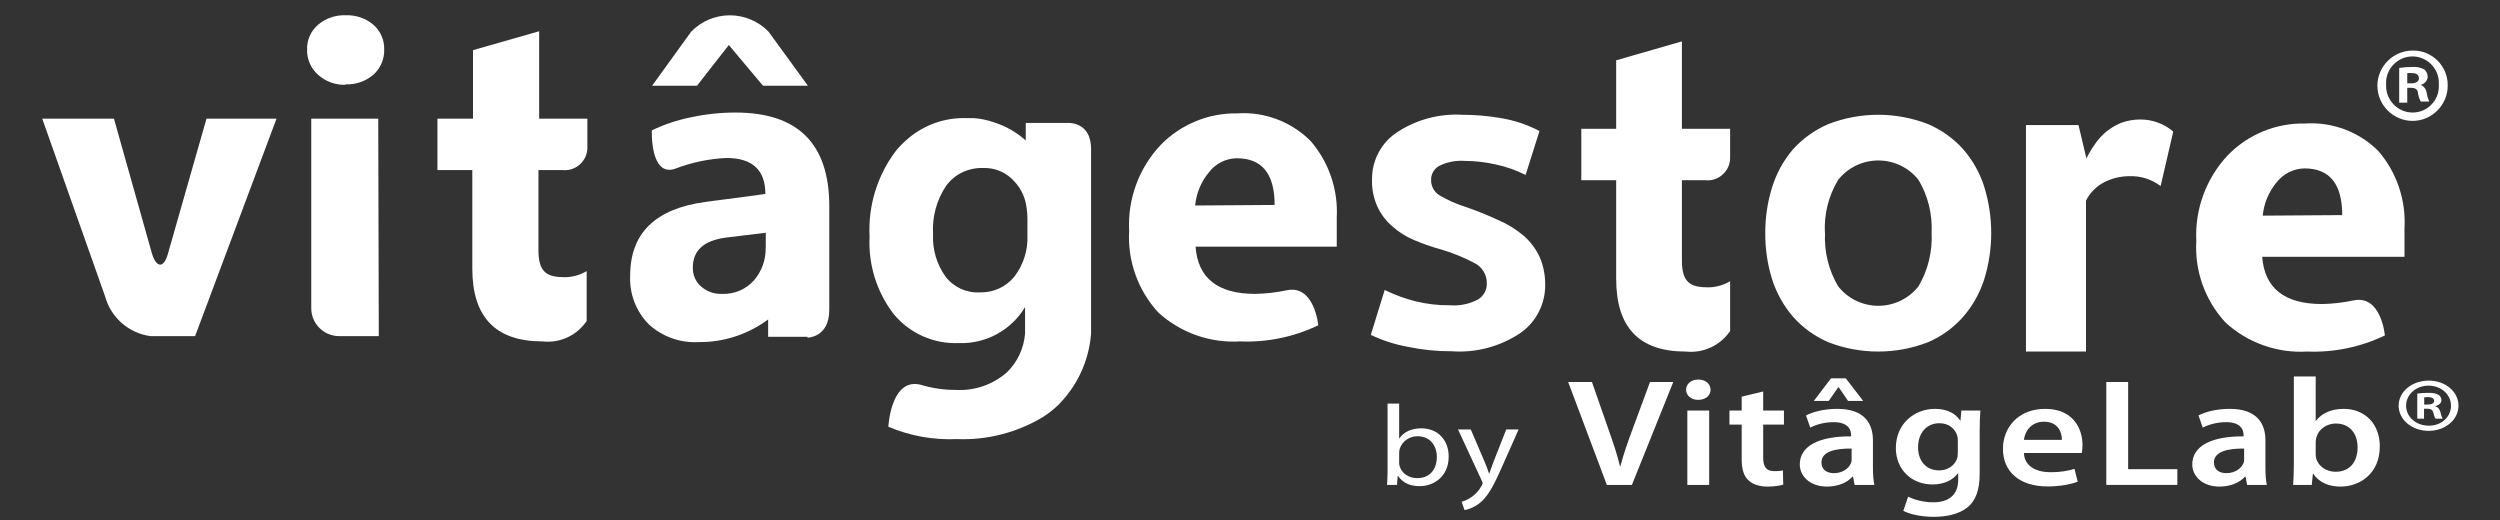 <?xml version="1.0" encoding="UTF-8" standalone="no"?>
<!DOCTYPE svg PUBLIC "-//W3C//DTD SVG 1.1//EN" "http://www.w3.org/Graphics/SVG/1.1/DTD/svg11.dtd">
<svg width="100%" height="100%" viewBox="0 0 625 130" version="1.1" xmlns="http://www.w3.org/2000/svg" xmlns:xlink="http://www.w3.org/1999/xlink" xml:space="preserve" xmlns:serif="http://www.serif.com/" style="fill-rule:evenodd;clip-rule:evenodd;stroke-linejoin:round;stroke-miterlimit:2;">
    <rect x="0" y="0" width="625" height="130" fill="#333333" stroke="none"/>
    <g id="Layer_2">
        <g>
            <g transform="matrix(1.28,0,0,1.28,-171.866,-36.13)">
                <path d="M405.279,120.138C405.279,121.1 405.227,122.196 405.175,122.934L407.126,122.934L407.256,121.167L407.308,121.167C408.27,122.576 409.726,123.18 411.547,123.18C414.356,123.18 417.216,121.257 417.216,117.387C417.216,114.122 415.032,111.885 411.885,111.885C409.856,111.885 408.4,112.646 407.594,113.854L407.542,113.854L407.542,107.054L405.279,107.054L405.279,120.138ZM407.542,116.672C407.542,116.359 407.594,116.09 407.672,115.844C408.14,114.368 409.596,113.429 411.131,113.429C413.601,113.429 414.902,115.285 414.902,117.454C414.902,119.937 413.497,121.614 411.079,121.614C409.414,121.614 408.062,120.675 407.646,119.311C407.568,119.087 407.542,118.841 407.542,118.595L407.542,116.672Z" style="fill:white;fill-rule:nonzero;"/>
                <path d="M419.041,112.109L423.67,122.084C423.8,122.33 423.852,122.487 423.852,122.599C423.852,122.71 423.774,122.867 423.67,123.068C423.124,124.075 422.37,124.835 421.746,125.26C421.069,125.752 420.315,126.065 419.743,126.222L420.315,127.855C420.887,127.765 421.98,127.43 423.124,126.602C424.684,125.417 425.803,123.538 427.441,119.825L430.874,112.109L428.455,112.109L425.959,118.461C425.647,119.244 425.386,120.071 425.152,120.72L425.1,120.72C424.892,120.071 424.58,119.221 424.268,118.506L421.537,112.109L419.041,112.109Z" style="fill:white;fill-rule:nonzero;"/>
                <path d="M453.001,122.934L461.08,102.835L456.538,102.835L453.139,112.02C452.238,114.465 451.371,116.91 450.747,119.296L450.677,119.296C450.088,116.851 449.29,114.525 448.389,111.99L445.199,102.835L440.552,102.835L448.111,122.934L453.001,122.934Z" style="fill:white;fill-rule:nonzero;"/>
                <path d="M468.094,122.934L468.094,108.411L463.829,108.411L463.829,122.934L468.094,122.934ZM465.978,102.358C464.557,102.358 463.586,103.222 463.586,104.356C463.586,105.429 464.522,106.324 465.944,106.324C467.435,106.324 468.371,105.429 468.371,104.356C468.336,103.222 467.435,102.358 465.978,102.358Z" style="fill:white;fill-rule:nonzero;"/>
                <path d="M474.445,105.698L474.445,108.411L472.053,108.411L472.053,111.155L474.445,111.155L474.445,117.984C474.445,119.892 474.862,121.234 475.798,122.069C476.595,122.815 477.878,123.262 479.473,123.262C480.791,123.262 481.935,123.083 482.56,122.874L482.49,120.101C482.005,120.22 481.589,120.25 480.826,120.25C479.196,120.25 478.641,119.356 478.641,117.566L478.641,111.155L482.698,111.155L482.698,108.411L478.641,108.411L478.641,104.684L474.445,105.698Z" style="fill:white;fill-rule:nonzero;"/>
                <path d="M500.077,114.226C500.077,111.035 498.517,108.083 493.107,108.083C490.437,108.083 488.253,108.709 487.004,109.365L487.836,111.751C488.981,111.125 490.715,110.678 492.379,110.678C495.361,110.678 495.812,112.258 495.812,113.212L495.812,113.451C489.57,113.421 485.791,115.3 485.791,118.938C485.791,121.145 487.698,123.262 491.096,123.262C493.315,123.262 495.084,122.457 496.089,121.324L496.193,121.324L496.505,122.934L500.354,122.934C500.146,122.039 500.077,120.757 500.077,119.445L500.077,114.226ZM495.916,117.835C495.916,118.103 495.916,118.371 495.812,118.64C495.396,119.684 494.182,120.638 492.448,120.638C491.096,120.638 490.021,119.982 490.021,118.55C490.021,116.344 492.899,115.807 495.916,115.837L495.916,117.835ZM491.893,102.119L488.53,106.532L491.443,106.532L493.315,103.849L493.385,103.849L495.222,106.532L498.17,106.532L494.772,102.119L491.893,102.119Z" style="fill:white;fill-rule:nonzero;"/>
                <path d="M520.923,112.586C520.923,110.588 520.993,109.395 521.062,108.411L517.352,108.411L517.178,110.35L517.109,110.35C516.311,109.157 514.82,108.083 512.22,108.083C508.163,108.083 504.556,110.976 504.556,115.747C504.556,119.863 507.538,122.845 511.734,122.845C513.988,122.845 515.687,121.98 516.658,120.697L516.727,120.697L516.727,121.95C516.727,125.081 514.647,126.334 511.873,126.334C509.827,126.334 508.024,125.767 506.949,125.23L506.013,128.004C507.469,128.749 509.758,129.167 511.908,129.167C514.231,129.167 516.693,128.749 518.427,127.407C520.195,126.035 520.923,123.859 520.923,120.817L520.923,112.586ZM516.658,116.582C516.658,117 516.623,117.507 516.485,117.864C515.999,119.206 514.612,120.101 513.017,120.101C510.347,120.101 508.891,118.103 508.891,115.628C508.891,112.676 510.659,110.886 513.052,110.886C514.855,110.886 516.069,111.9 516.519,113.242C516.623,113.54 516.658,113.868 516.658,114.226L516.658,116.582Z" style="fill:white;fill-rule:nonzero;"/>
                <path d="M540.868,116.701C540.937,116.373 541.007,115.837 541.007,115.151C541.007,111.96 539.203,108.083 533.725,108.083C528.315,108.083 525.472,111.87 525.472,115.896C525.472,120.34 528.697,123.232 534.176,123.232C536.603,123.232 538.614,122.845 540.07,122.308L539.446,119.803C538.129,120.191 536.742,120.459 534.765,120.459C532.026,120.459 529.668,119.326 529.564,116.701L540.868,116.701ZM529.564,114.137C529.737,112.646 530.847,110.588 533.482,110.588C536.325,110.588 537.019,112.795 536.984,114.137L529.564,114.137Z" style="fill:white;fill-rule:nonzero;"/>
                <path d="M545.659,122.934L559.53,122.934L559.53,119.863L549.924,119.863L549.924,102.835L545.659,102.835L545.659,122.934Z" style="fill:white;fill-rule:nonzero;"/>
                <path d="M576.735,114.226C576.735,111.035 575.175,108.083 569.765,108.083C567.095,108.083 564.911,108.709 563.662,109.365L564.494,111.751C565.639,111.125 567.372,110.678 569.037,110.678C572.019,110.678 572.47,112.258 572.47,113.212L572.47,113.451C566.228,113.421 562.449,115.3 562.449,118.938C562.449,121.145 564.356,123.262 567.754,123.262C569.973,123.262 571.742,122.457 572.747,121.324L572.851,121.324L573.163,122.934L577.012,122.934C576.804,122.039 576.735,120.757 576.735,119.445L576.735,114.226ZM572.574,117.835C572.574,118.103 572.574,118.371 572.47,118.64C572.054,119.684 570.84,120.638 569.106,120.638C567.754,120.638 566.679,119.982 566.679,118.55C566.679,116.344 569.557,115.807 572.574,115.837L572.574,117.835Z" style="fill:white;fill-rule:nonzero;"/>
                <path d="M582.289,118.849C582.289,120.34 582.22,121.95 582.15,122.934L585.791,122.934L586,120.757L586.069,120.757C587.283,122.546 589.224,123.262 591.409,123.262C595.223,123.262 599.072,120.668 599.072,115.449C599.107,111.035 596.159,108.083 592.033,108.083C589.502,108.083 587.664,109.008 586.624,110.409L586.554,110.409L586.554,101.761L582.289,101.761L582.289,118.849ZM586.554,114.584C586.554,114.226 586.624,113.898 586.693,113.63C587.144,112.02 588.739,110.946 590.473,110.946C593.316,110.946 594.738,113.033 594.738,115.598C594.738,118.55 593.108,120.369 590.438,120.369C588.6,120.369 587.109,119.296 586.658,117.805C586.589,117.536 586.554,117.238 586.554,116.94L586.554,114.584Z" style="fill:white;fill-rule:nonzero;"/>
                <path d="M607.713,108.053L608.337,108.053C609.065,108.053 609.412,108.292 609.516,108.799C609.689,109.395 609.793,109.813 609.967,109.992L611.354,109.992C611.25,109.813 611.111,109.544 610.937,108.799C610.764,108.143 610.487,107.755 609.932,107.606L609.932,107.546C610.591,107.367 611.111,106.98 611.111,106.383C611.111,105.906 610.868,105.548 610.521,105.34C610.14,105.101 609.654,104.952 608.58,104.952C607.643,104.952 606.915,105.041 606.395,105.101L606.395,109.992L607.713,109.992L607.713,108.053ZM607.747,105.847C607.886,105.817 608.129,105.787 608.476,105.787C609.308,105.787 609.689,106.085 609.689,106.532C609.689,107.039 609.1,107.248 608.371,107.248L607.747,107.248L607.747,105.847ZM608.649,102.566C605.355,102.566 602.754,104.713 602.754,107.457C602.754,110.2 605.355,112.377 608.614,112.377C611.874,112.377 614.44,110.2 614.44,107.457C614.44,104.713 611.874,102.566 608.649,102.566ZM608.58,103.55C611.111,103.55 612.983,105.31 612.983,107.487C612.983,109.634 611.111,111.393 608.649,111.364C606.118,111.364 604.21,109.634 604.21,107.457C604.21,105.31 606.118,103.55 608.58,103.55Z" style="fill:white;fill-rule:nonzero;"/>
            </g>
            <path d="M611.924,21.189C611.927,21.268 611.927,21.351 611.927,21.43C611.927,26.253 607.958,30.222 603.137,30.222C598.315,30.222 594.347,26.253 594.347,21.43C594.347,16.61 598.315,12.643 603.137,12.643L603.168,12.643C603.227,12.643 603.283,12.639 603.34,12.639C608.035,12.639 611.907,16.495 611.924,21.189M596.531,21.189C596.529,21.292 596.525,21.397 596.525,21.5C596.525,25.142 599.521,28.136 603.162,28.136L603.201,28.136C606.778,28.126 609.711,25.18 609.711,21.605C609.711,21.466 609.709,21.328 609.698,21.189C609.709,21.029 609.715,20.87 609.715,20.709C609.715,17.089 606.736,14.108 603.117,14.108C599.497,14.108 596.515,17.089 596.515,20.709C596.515,20.87 596.522,21.029 596.531,21.189M601.814,25.669L599.799,25.669L599.799,16.985C600.888,16.812 601.994,16.731 603.1,16.743C604.135,16.651 605.173,16.871 606.084,17.367C606.631,17.836 606.938,18.524 606.919,19.244C606.829,20.23 606.084,21.042 605.116,21.222L605.116,21.189C605.983,21.536 606.587,22.342 606.675,23.274C606.79,24.003 607.001,24.718 607.301,25.392L605.184,25.392C604.844,24.738 604.606,24.033 604.488,23.306C604.488,22.369 603.83,21.954 602.75,21.954L601.814,21.954L601.814,25.669ZM601.814,20.84L602.75,20.84C603.863,20.84 604.73,20.459 604.73,19.591C604.73,18.722 604.141,18.27 602.924,18.27C602.557,18.236 602.181,18.236 601.814,18.27L601.814,20.84Z" style="fill:white;fill-rule:nonzero;"/>
            <path d="M69.129,29.664L48.774,84.03L37.622,84.03C32.219,83.311 27.75,79.416 26.297,74.166L10.56,29.664L28.486,29.664L37.933,63.187C39.012,66.972 40.923,67.217 41.963,63.5L51.621,29.664L69.129,29.664ZM86.429,21.189C83.87,21.3 81.367,20.386 79.481,18.653C77.717,17.089 76.726,14.828 76.772,12.47C76.676,10.083 77.675,7.78 79.481,6.215C81.41,4.569 83.894,3.712 86.429,3.819C88.965,3.712 91.45,4.569 93.376,6.215C95.136,7.77 96.115,10.02 96.052,12.365C96.118,14.747 95.142,17.048 93.376,18.653C91.452,20.314 88.968,21.182 86.429,21.085M94.698,84.03L84.761,84.03C80.952,84.03 77.814,80.893 77.814,77.083L77.814,29.664L94.559,29.664L94.698,84.03ZM201.97,21.431L190.75,21.431L182.206,11.254L174.25,21.431L163.029,21.431L172.791,7.919C175.326,5.302 178.821,3.826 182.465,3.826C186.11,3.826 189.603,5.302 192.14,7.919L201.97,21.431ZM334.187,61.66L298.892,61.66C299.448,69.51 304.414,73.469 313.795,73.469C316.444,73.425 319.089,73.123 321.679,72.568C328.627,71.108 329.566,81.32 329.566,81.32C323.467,84.252 316.736,85.635 309.973,85.351C302.465,85.795 295.091,83.172 289.547,78.091C284.471,72.556 281.853,65.196 282.288,57.699C281.874,49.786 284.712,42.038 290.138,36.265C295.159,31.096 302.104,28.23 309.312,28.345C316.153,27.886 322.866,30.425 327.691,35.293C332.241,40.593 334.573,47.457 334.187,54.434L334.187,61.66ZM318.659,51.237C318.659,43.457 315.508,39.565 309.21,39.565C306.482,39.592 303.917,40.874 302.262,43.039C300.287,45.402 299.077,48.31 298.788,51.376L318.659,51.237Z" style="fill:white;fill-rule:nonzero;"/>
            <path d="M601.119,64.195L565.546,64.195C566.135,72.046 571.105,76.007 580.482,76.007C583.135,75.96 585.778,75.657 588.37,75.102C595.317,73.641 596.22,83.857 596.22,83.857C590.174,86.768 583.504,88.153 576.802,87.887C569.294,88.332 561.919,85.71 556.376,80.627C551.27,75.112 548.627,67.74 549.078,60.236C548.682,52.317 551.528,44.571 556.966,38.8C562.01,33.602 569.003,30.728 576.247,30.88C583.094,30.423 589.818,32.958 594.656,37.828C599.218,43.179 601.537,50.091 601.119,57.108L601.119,64.195ZM585.554,53.773C585.554,45.992 582.429,42.102 576.105,42.102C573.388,42.157 570.838,43.434 569.159,45.574C567.186,47.937 565.973,50.846 565.684,53.912L585.554,53.773Z" style="fill:white;fill-rule:nonzero;"/>
            <path d="M201.866,84.204L192.036,84.204L192.036,79.861C187.018,83.596 180.919,85.583 174.667,85.523C170.05,85.783 165.516,84.156 162.124,81.007C158.989,77.788 157.328,73.408 157.54,68.921C157.54,58.289 163.862,52.141 176.438,50.473L191.341,48.492C191.341,42.518 188.109,39.495 181.614,39.495C177.199,39.695 172.845,40.607 168.726,42.205C162.472,44.256 162.96,32.582 162.96,32.582C166.037,31.116 169.277,30.032 172.616,29.353C176.312,28.543 180.088,28.136 183.872,28.136C199.504,28.136 207.321,35.942 207.321,51.551L207.321,77.465C207.321,84.414 201.866,84.414 201.866,84.414M191.444,62.111L191.444,58.186L181.439,59.401C175.951,60.13 173.206,62.632 173.206,66.872C173.148,68.663 173.886,70.396 175.222,71.594C176.712,72.903 178.661,73.578 180.641,73.47C183.59,73.564 186.438,72.354 188.423,70.168C190.445,67.876 191.51,64.889 191.41,61.833M135.62,85.35C123.913,85.35 118.078,79.309 118.078,67.149L118.078,42.518L109.357,42.518L109.357,29.664L118.25,29.664L118.25,12.538L134.786,7.813L134.786,29.664L146.84,29.664L146.84,37.064C146.764,40.097 144.248,42.549 141.215,42.549C141.018,42.549 140.82,42.539 140.621,42.518L134.612,42.518L134.612,62.597C134.612,68.19 136.835,69.3 141.282,69.3C143.178,69.269 145.037,68.742 146.668,67.774L146.668,80.245C144.232,83.871 139.962,85.848 135.62,85.35" style="fill:white;fill-rule:nonzero;"/>
            <path d="M421.414,87.888C409.744,87.888 404.044,81.843 404.044,69.683L404.044,45.055L395.325,45.055L395.325,32.201L404.044,32.201L404.044,15.075L420.476,10.349L420.476,32.201L432.532,32.201L432.532,39.599C432.456,42.633 429.938,45.089 426.902,45.089C426.696,45.089 426.489,45.078 426.278,45.055L420.476,45.055L420.476,65.133C420.476,70.725 422.666,71.839 427.113,71.839C429.019,71.807 430.889,71.279 432.532,70.308L432.532,82.745C430.082,86.377 425.806,88.363 421.449,87.888" style="fill:white;fill-rule:nonzero;"/>
            <path d="M266.48,30.741L256.44,30.741L256.44,35.118C254.155,33.078 251.47,31.541 248.554,30.602C246.867,30.002 245.099,29.638 243.31,29.526L241.469,29.526C236.246,29.39 231.154,31.173 227.157,34.527C226.052,35.445 225.03,36.455 224.1,37.55C219.364,43.723 216.987,51.39 217.394,59.157C217.034,66.129 219.178,73.009 223.438,78.543C227.427,83.358 233.451,86.032 239.696,85.768C246.439,86.015 252.803,82.561 256.267,76.771L256.267,83.335C255.999,87.02 254.391,90.483 251.752,93.065C248.19,96.196 243.524,97.783 238.794,97.474C235.958,97.481 233.138,97.07 230.421,96.26C222.709,94.036 222.084,106.682 222.084,106.682C227.502,108.985 233.368,110.04 239.246,109.771C246.773,110.074 254.225,108.167 260.679,104.282C262.024,103.44 263.281,102.467 264.432,101.366C269.298,96.578 272.261,90.179 272.768,83.372L272.768,37.238C272.768,30.046 266.549,30.741 266.549,30.741M245.706,41.998C248.779,41.866 251.739,43.165 253.731,45.506C255.357,47.302 256.38,49.56 256.649,51.967C256.791,52.82 256.861,53.676 256.857,54.536L256.857,58.744C257.028,62.488 255.873,66.182 253.591,69.16C251.511,71.727 248.348,73.177 245.046,73.09C241.672,73.304 238.41,71.817 236.362,69.128C234.164,66.051 233.073,62.313 233.269,58.533C233,54.251 234.144,50.005 236.535,46.444C237.314,45.377 238.278,44.46 239.385,43.734C241.264,42.549 243.451,41.945 245.672,41.998" style="fill:white;fill-rule:nonzero;"/>
            <path d="M362.567,76.319C364.976,76.505 367.386,76 369.515,74.859C370.917,74.009 371.751,72.466 371.704,70.83C371.738,68.659 370.502,66.658 368.542,65.724C365.968,64.363 363.269,63.259 360.484,62.424C358.118,61.778 355.797,60.977 353.538,60.025C351.523,59.191 349.667,58.009 348.047,56.553C346.487,55.211 345.234,53.552 344.364,51.688C343.374,49.51 342.912,47.13 343.011,44.74C342.986,40.049 345.344,35.65 349.263,33.069C354.064,29.913 359.749,28.379 365.486,28.691C368.817,28.691 372.142,28.984 375.422,29.56C378.716,30.122 381.909,31.202 384.87,32.757L381.397,43.735C379.058,42.559 376.585,41.684 374.031,41.13C371.452,40.541 368.824,40.239 366.181,40.225C363.979,40.063 361.766,40.496 359.79,41.476C358.527,42.171 357.751,43.512 357.775,44.95C357.727,46.602 358.615,48.15 360.067,48.945C361.972,50.046 363.987,50.943 366.076,51.62C369.024,52.616 371.906,53.776 374.727,55.092C377.023,56.084 379.156,57.419 381.05,59.054C382.698,60.515 384.022,62.298 384.937,64.3C385.871,66.494 386.331,68.859 386.296,71.248C386.331,75.926 384.107,80.345 380.321,83.095C375.231,86.592 369.106,88.257 362.951,87.816C359.261,87.833 355.584,87.464 351.972,86.706C348.765,86.123 345.643,85.119 342.7,83.718L346.171,72.495C348.619,73.69 351.176,74.633 353.812,75.312C356.675,76.017 359.62,76.357 362.567,76.319M441.319,58.22C441.305,54.322 441.89,50.441 443.058,46.721C444.14,43.265 445.914,40.063 448.268,37.308C450.721,34.601 453.733,32.455 457.092,31.02C465.102,27.917 473.99,27.917 482,31.02C485.353,32.448 488.356,34.593 490.79,37.308C493.178,40.049 494.98,43.255 496.069,46.721C498.385,54.237 498.385,62.275 496.069,69.787C494.973,73.255 493.171,76.457 490.79,79.202C488.367,81.952 485.365,84.121 482,85.561C473.99,88.661 465.102,88.661 457.092,85.561C453.723,84.111 450.708,81.943 448.268,79.202C445.914,76.457 444.126,73.27 443.023,69.823C441.857,66.067 441.28,62.153 441.319,58.22M456.257,58.22C456.009,62.889 457.146,67.533 459.524,71.559C461.943,74.643 465.657,76.451 469.58,76.451C473.5,76.451 477.217,74.643 479.639,71.559C482,67.525 483.135,62.889 482.902,58.22C483.139,53.583 482.002,48.979 479.639,44.984C477.211,41.91 473.499,40.115 469.58,40.115C465.661,40.115 461.954,41.91 459.524,44.984C457.129,48.969 455.98,53.58 456.224,58.22L456.257,58.22ZM521.603,39.599C522.238,38.332 522.97,37.112 523.791,35.951C524.588,34.792 525.549,33.755 526.637,32.861C527.771,31.947 529.035,31.206 530.389,30.673C531.91,30.135 533.507,29.863 535.115,29.873C538.12,29.867 541.031,30.94 543.314,32.895L540.152,46.513C537.9,44.807 535.126,43.934 532.303,44.047C530.168,44.053 528.062,44.553 526.153,45.506C524.137,46.513 522.505,48.145 521.497,50.159L521.497,87.888L506.49,87.888L506.49,31.263L519.622,31.263L521.603,39.599Z" style="fill:white;fill-rule:nonzero;"/>
        </g>
    </g>
</svg>
